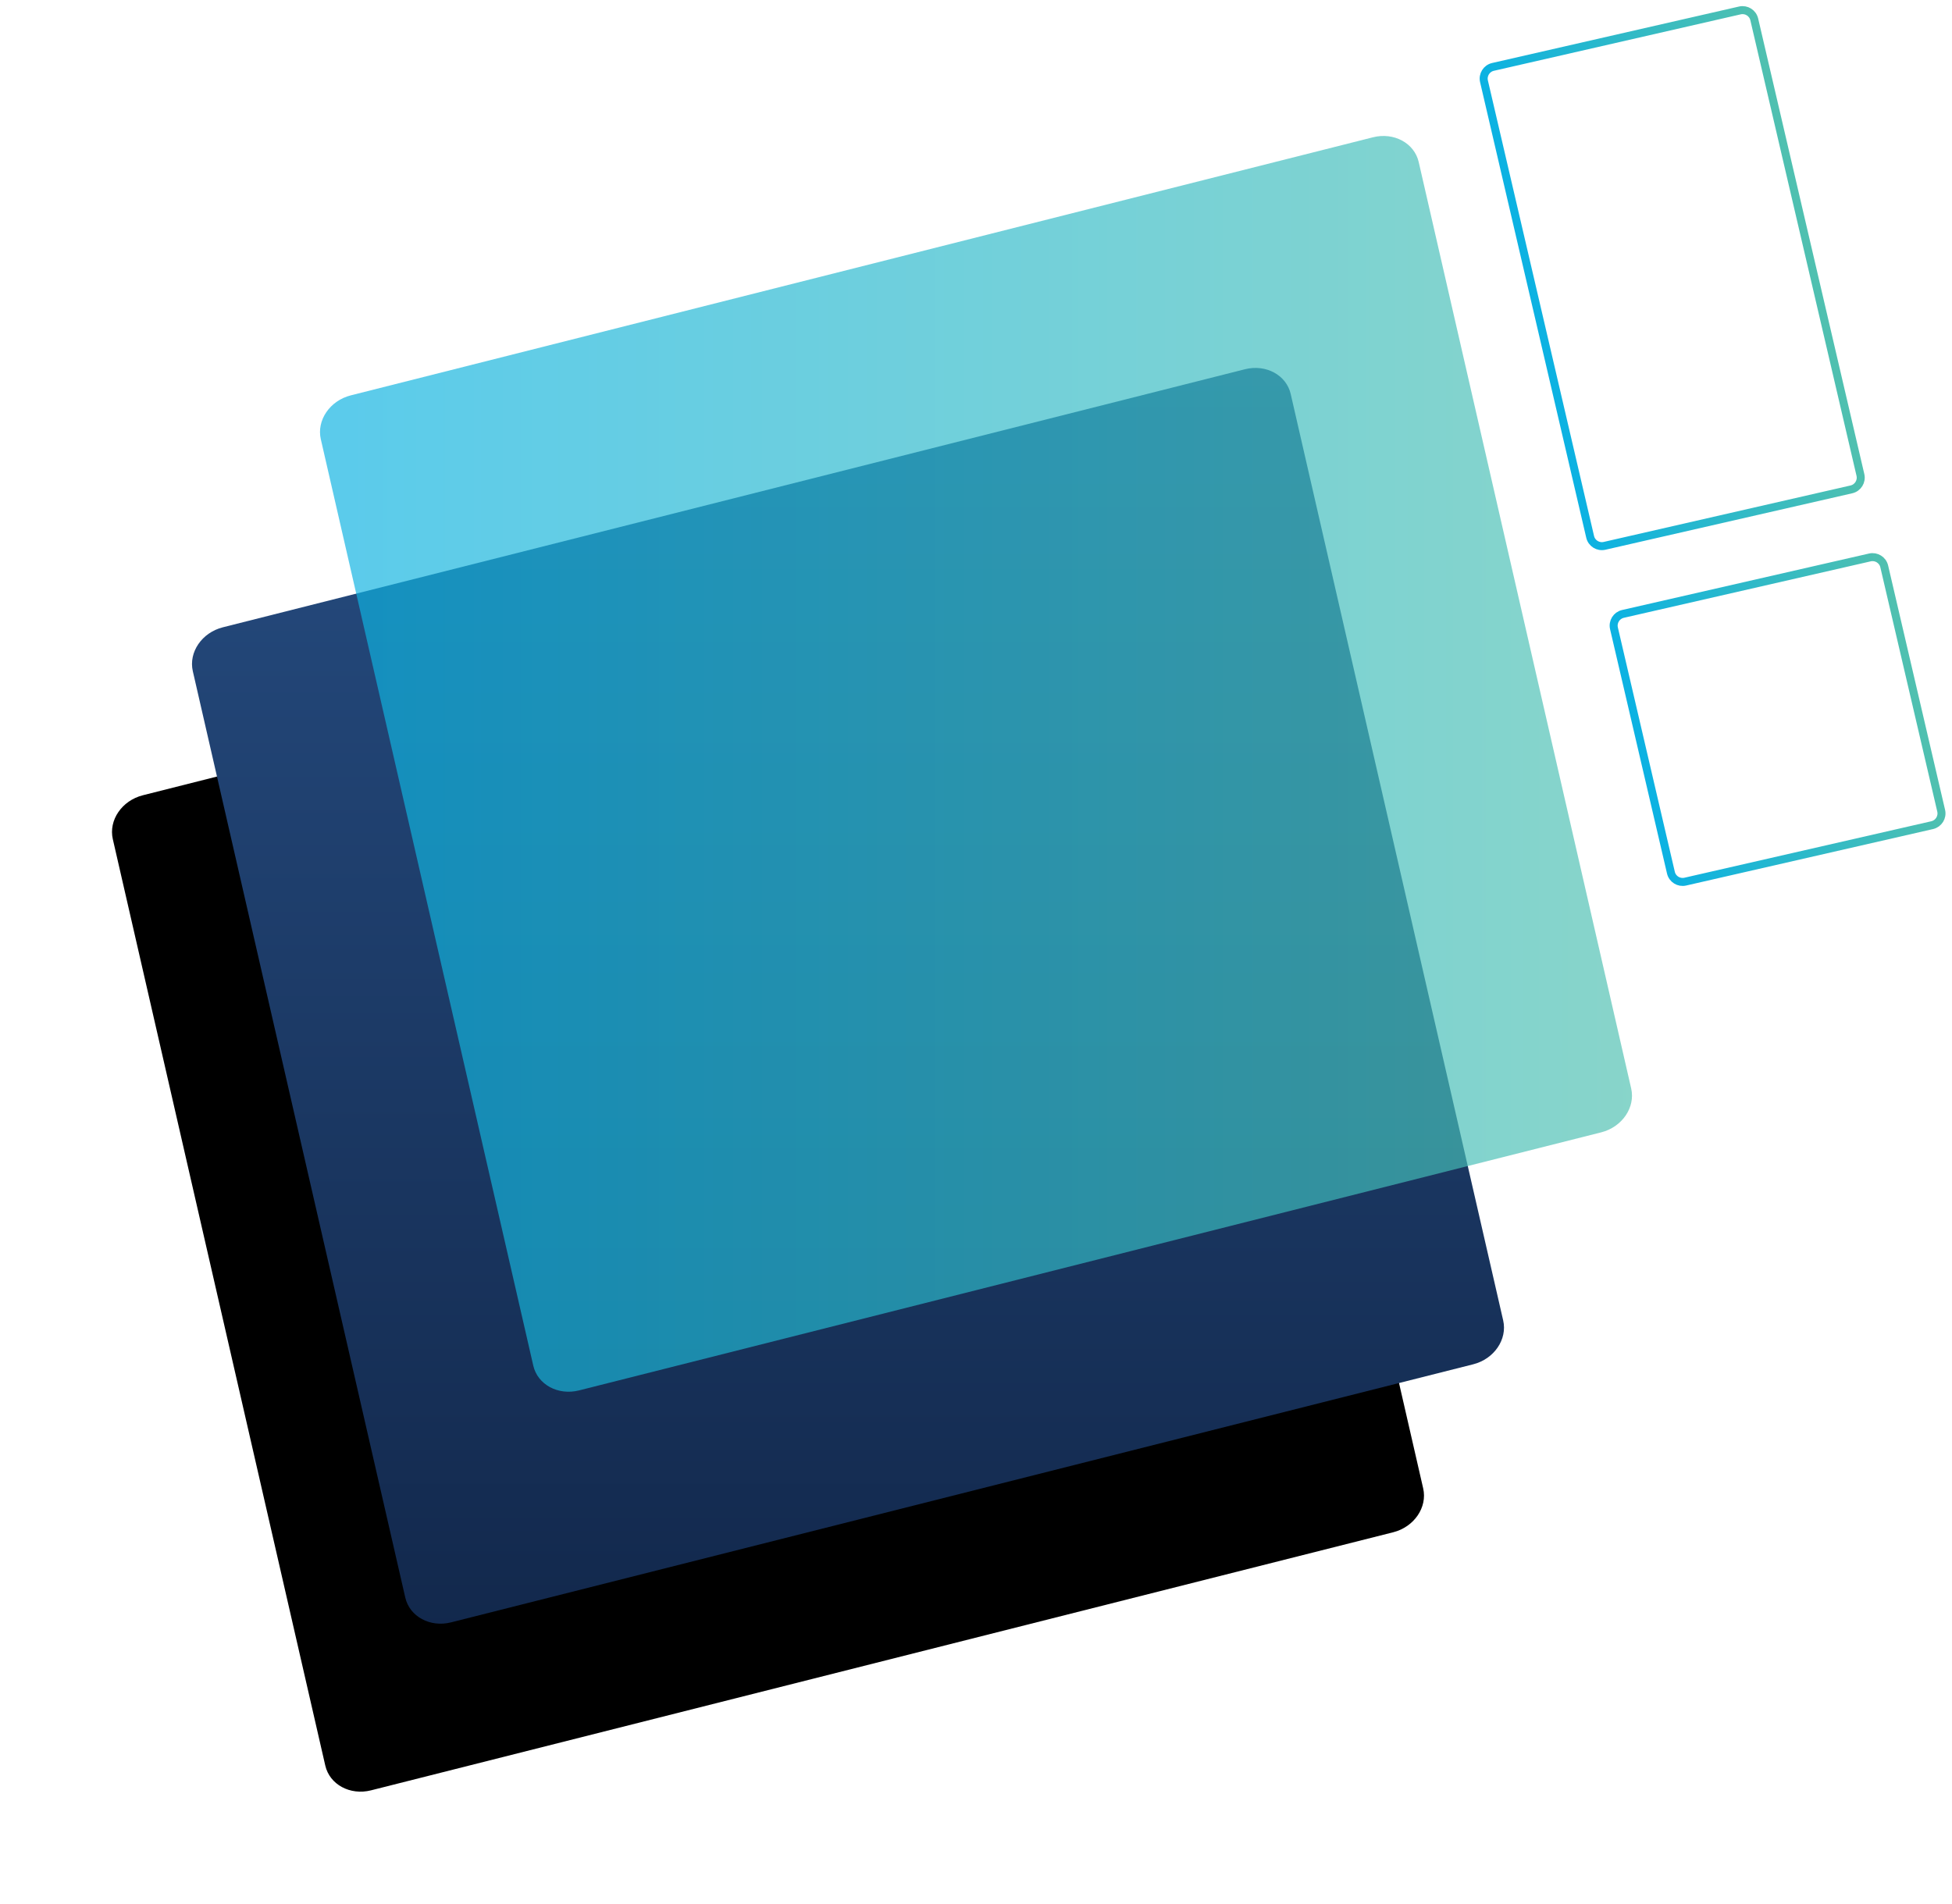 <?xml version="1.0" encoding="UTF-8"?>
<svg width="244px" height="238px" viewBox="0 0 244 238" version="1.1" xmlns="http://www.w3.org/2000/svg" xmlns:xlink="http://www.w3.org/1999/xlink">
    <!-- Generator: Sketch 52.3 (67297) - http://www.bohemiancoding.com/sketch -->
    <title>Group 2</title>
    <desc>Created with Sketch.</desc>
    <defs>
        <linearGradient x1="50%" y1="100%" x2="50%" y2="0%" id="linearGradient-1">
            <stop stop-color="#12284C" offset="0%"></stop>
            <stop stop-color="#274E83" offset="100%"></stop>
        </linearGradient>
        <path d="M3.851,78.429 L131.623,46.164 C134.237,45.504 136.796,46.89 137.339,49.259 L163.898,165.086 C164.441,167.455 162.763,169.911 160.149,170.571 L32.377,202.836 C29.763,203.496 27.204,202.11 26.661,199.741 L0.102,83.914 C-0.441,81.545 1.237,79.089 3.851,78.429 Z" id="path-2"></path>
        <filter x="-26.2%" y="-11.5%" width="140.2%" height="145.9%" filterUnits="objectBoundingBox" id="filter-3">
            <feOffset dx="-10" dy="21" in="SourceAlpha" result="shadowOffsetOuter1"></feOffset>
            <feGaussianBlur stdDeviation="7.5" in="shadowOffsetOuter1" result="shadowBlurOuter1"></feGaussianBlur>
            <feColorMatrix values="0 0 0 0 0   0 0 0 0 0   0 0 0 0 0  0 0 0 0.16 0" type="matrix" in="shadowBlurOuter1"></feColorMatrix>
        </filter>
        <linearGradient x1="0%" y1="50%" x2="100%" y2="50%" id="linearGradient-4">
            <stop stop-color="#0CB2E2" offset="0%"></stop>
            <stop stop-color="#4FC0B0" offset="100%"></stop>
        </linearGradient>
    </defs>
    <g id="Landing-Page" stroke="none" stroke-width="1" fill="none" fill-rule="evenodd">
        <g id="Design" transform="translate(-1237, -1791)">
            <g id="Group-2" transform="translate(1261, 1791)">
                <g id="iceberg">
                    <use fill="black" fill-opacity="1" filter="url(#filter-3)" xlink:href="#path-2"></use>
                    <use fill="url(#linearGradient-1)" fill-rule="evenodd" xlink:href="#path-2"></use>
                </g>
                <path d="M19.851,49.429 L147.623,17.164 C150.237,16.504 152.796,17.89 153.339,20.259 L179.898,136.086 C180.441,138.455 178.763,140.911 176.149,141.571 L48.377,173.836 C45.763,174.496 43.204,173.11 42.661,170.741 L16.102,54.914 C15.559,52.545 17.237,50.089 19.851,49.429 Z" id="Carribean" fill="url(#linearGradient-4)" opacity="0.68"></path>
                <path d="M169.14,4.002 C169.137,4.002 169.137,4.002 169.134,4.002 C168.305,4.004 167.635,4.677 167.637,5.505 L167.755,63.986 C167.757,64.812 168.426,65.481 169.252,65.483 L200.911,65.546 C200.914,65.546 200.914,65.546 200.917,65.546 C201.745,65.544 202.416,64.871 202.414,64.043 L202.296,5.562 C202.294,4.736 201.625,4.067 200.799,4.065 L169.14,4.002 Z" id="Rectangle" stroke="url(#linearGradient-4)" transform="translate(185.025, 34.774) rotate(-13) translate(-185.025, -34.774) "></path>
                <path d="M182.338,72.744 C182.335,72.744 182.335,72.744 182.332,72.744 C181.504,72.746 180.834,73.419 180.835,74.247 L180.899,105.614 C180.9,106.44 181.569,107.109 182.396,107.111 L214.055,107.174 C214.058,107.174 214.058,107.174 214.061,107.174 C214.889,107.172 215.559,106.499 215.558,105.671 L215.494,74.305 C215.493,73.478 214.823,72.809 213.997,72.808 L182.338,72.744 Z" id="Rectangle-Copy-2" stroke="url(#linearGradient-4)" transform="translate(198.196, 89.959) rotate(-13) translate(-198.196, -89.959) "></path>
            </g>
        </g>
    </g>
</svg>